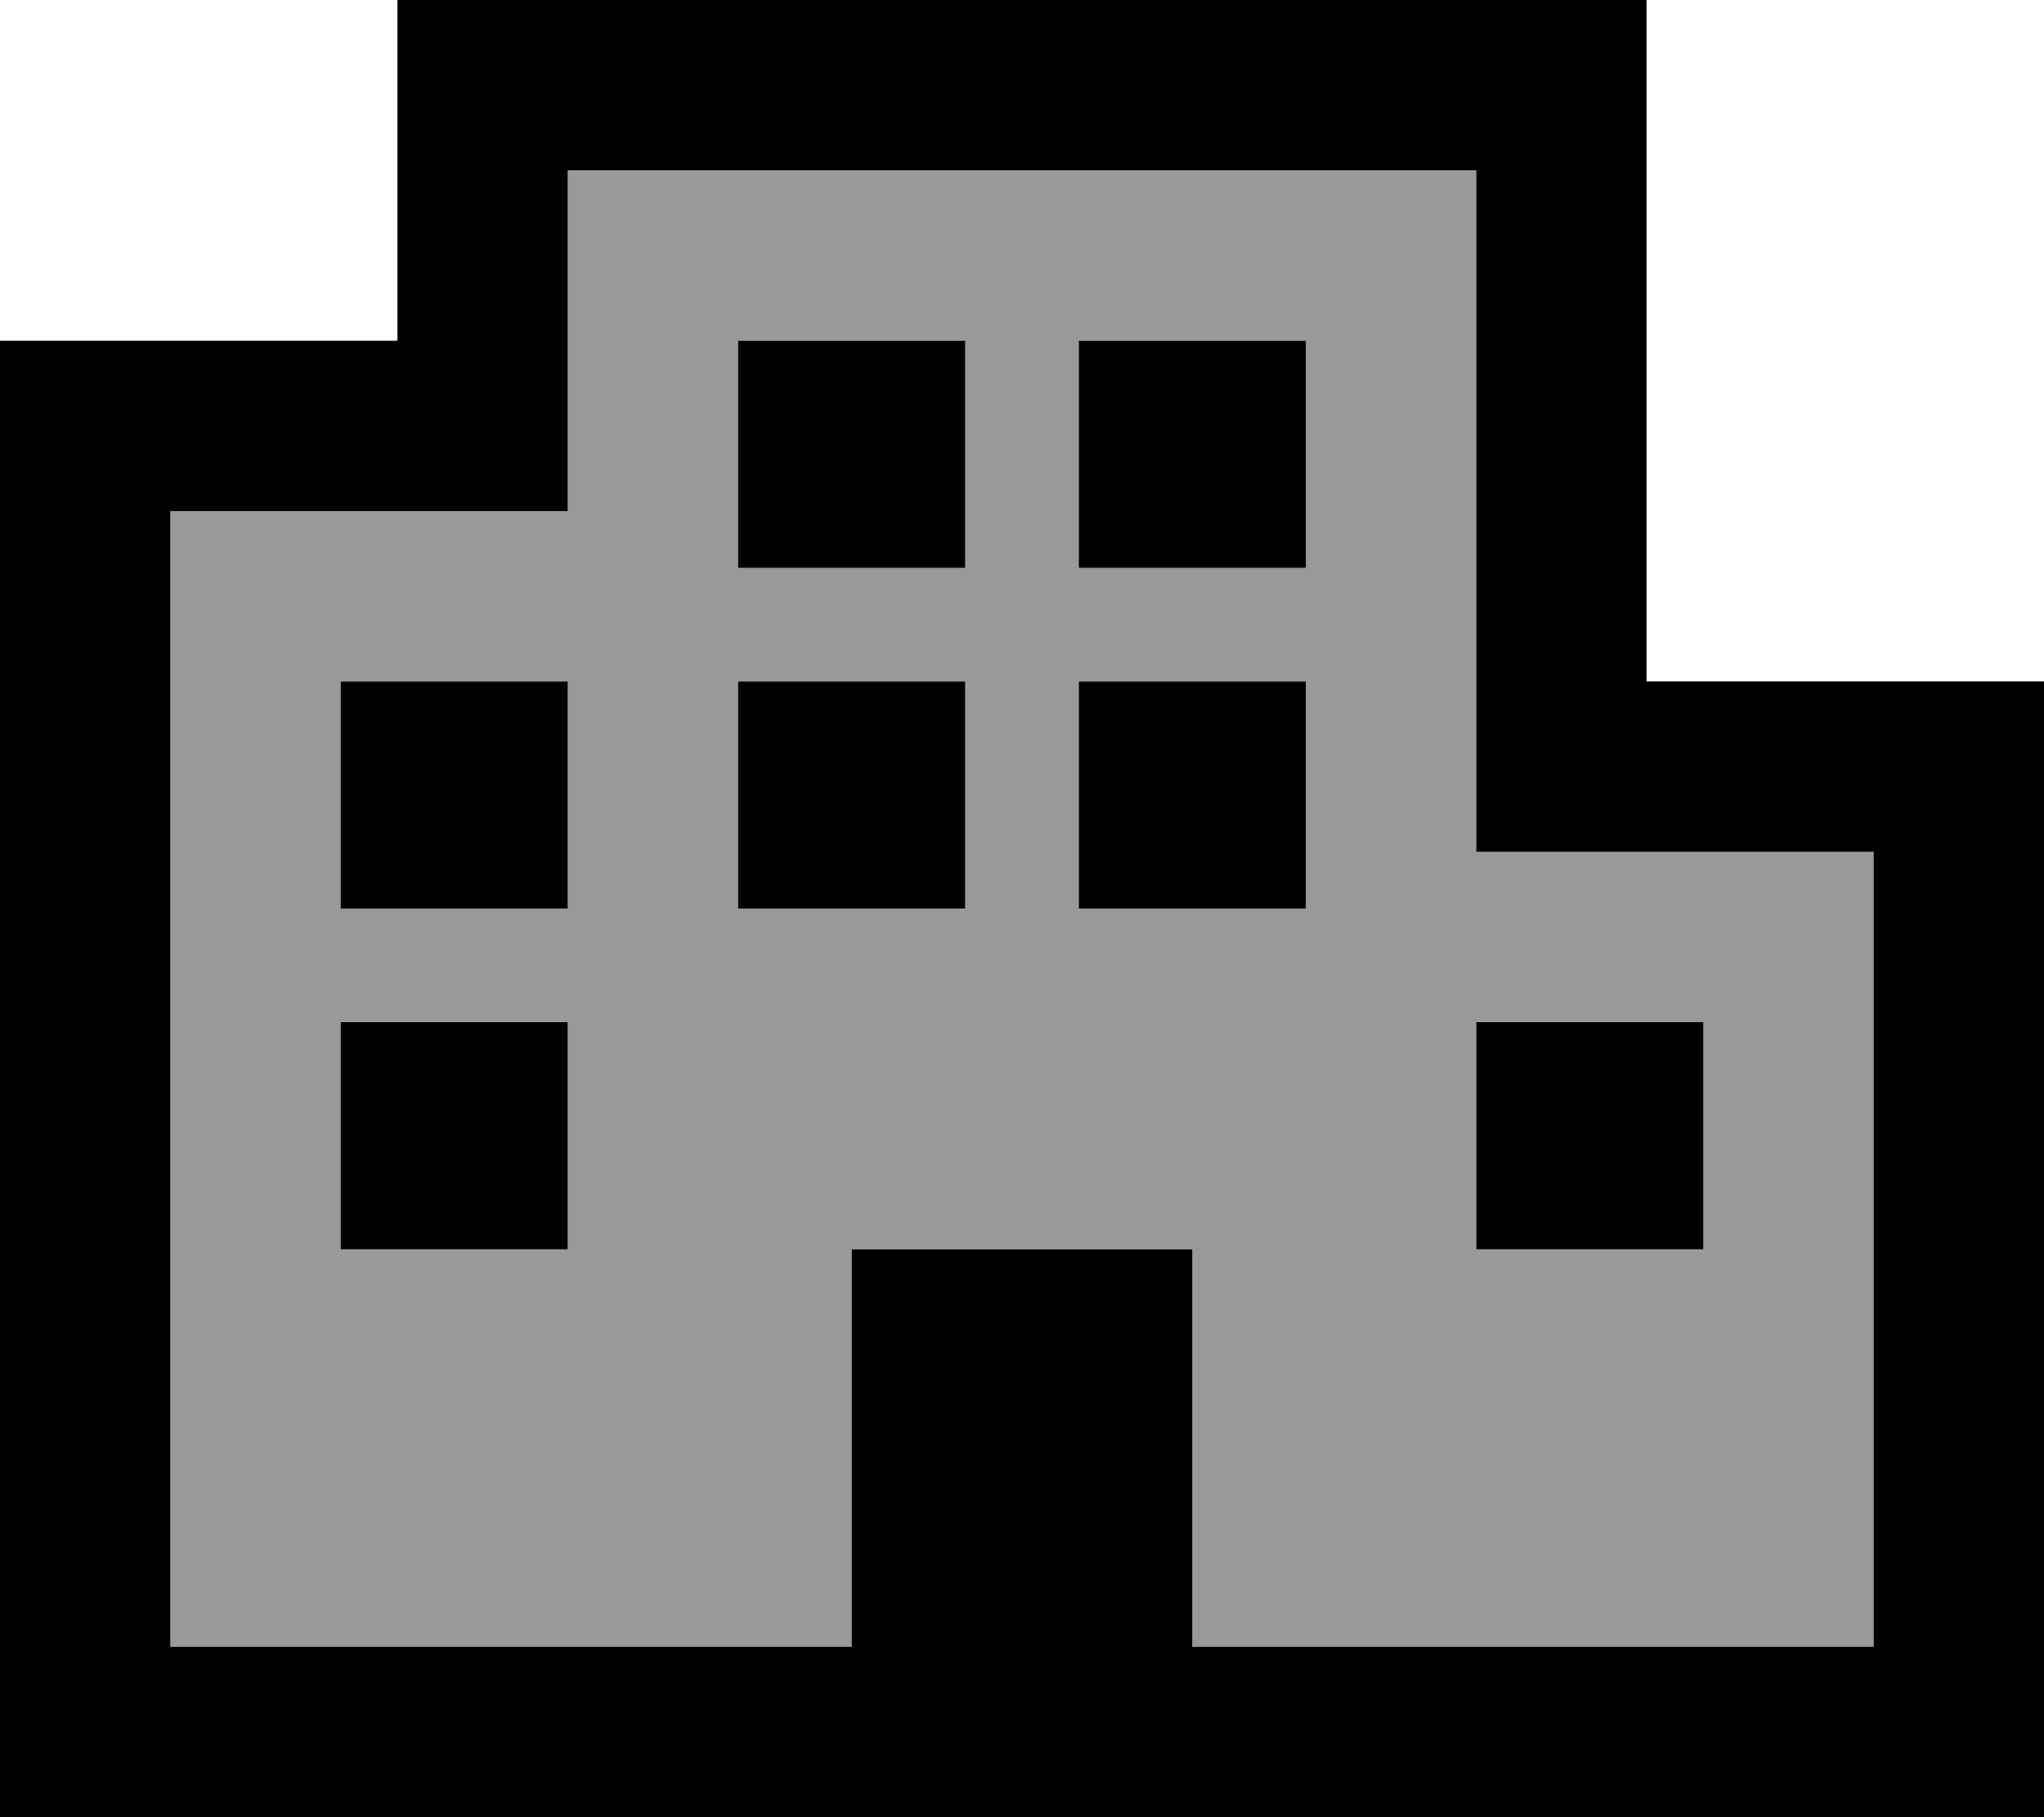 <svg xmlns="http://www.w3.org/2000/svg" viewBox="0 0 576 512"><!--! Font Awesome Pro 7.0.0 by @fontawesome - https://fontawesome.com License - https://fontawesome.com/license (Commercial License) Copyright 2025 Fonticons, Inc. --><path style="fill:currentColor;opacity:.4" d="M48 144l0 320 192 0 0-112 96 0 0 112 192 0 0-224-112 0 0-192-256 0 0 96-112 0zm48 48l64 0 0 64-64 0 0-64zm0 96l64 0 0 64-64 0 0-64zM208 96l64 0 0 64-64 0 0-64zm0 96l64 0 0 64-64 0 0-64zm96-96l64 0 0 64-64 0 0-64zm0 96l64 0 0 64-64 0 0-64zm112 96l64 0 0 64-64 0 0-64z"/><path style="fill:currentColor;opacity:1" d="M112 0l352 0 0 192 112 0 0 320-576 0 0-416 112 0 0-96zm48 48l0 96-112 0 0 320 192 0 0-112 96 0 0 112 192 0 0-224-112 0 0-192-256 0zM304 96l64 0 0 64-64 0 0-64zm-32 0l0 64-64 0 0-64 64 0zM416 288l64 0 0 64-64 0 0-64zm-48-96l0 64-64 0 0-64 64 0zm-160 0l64 0 0 64-64 0 0-64zm-48 0l0 64-64 0 0-64 64 0zM96 288l64 0 0 64-64 0 0-64z"/></svg>